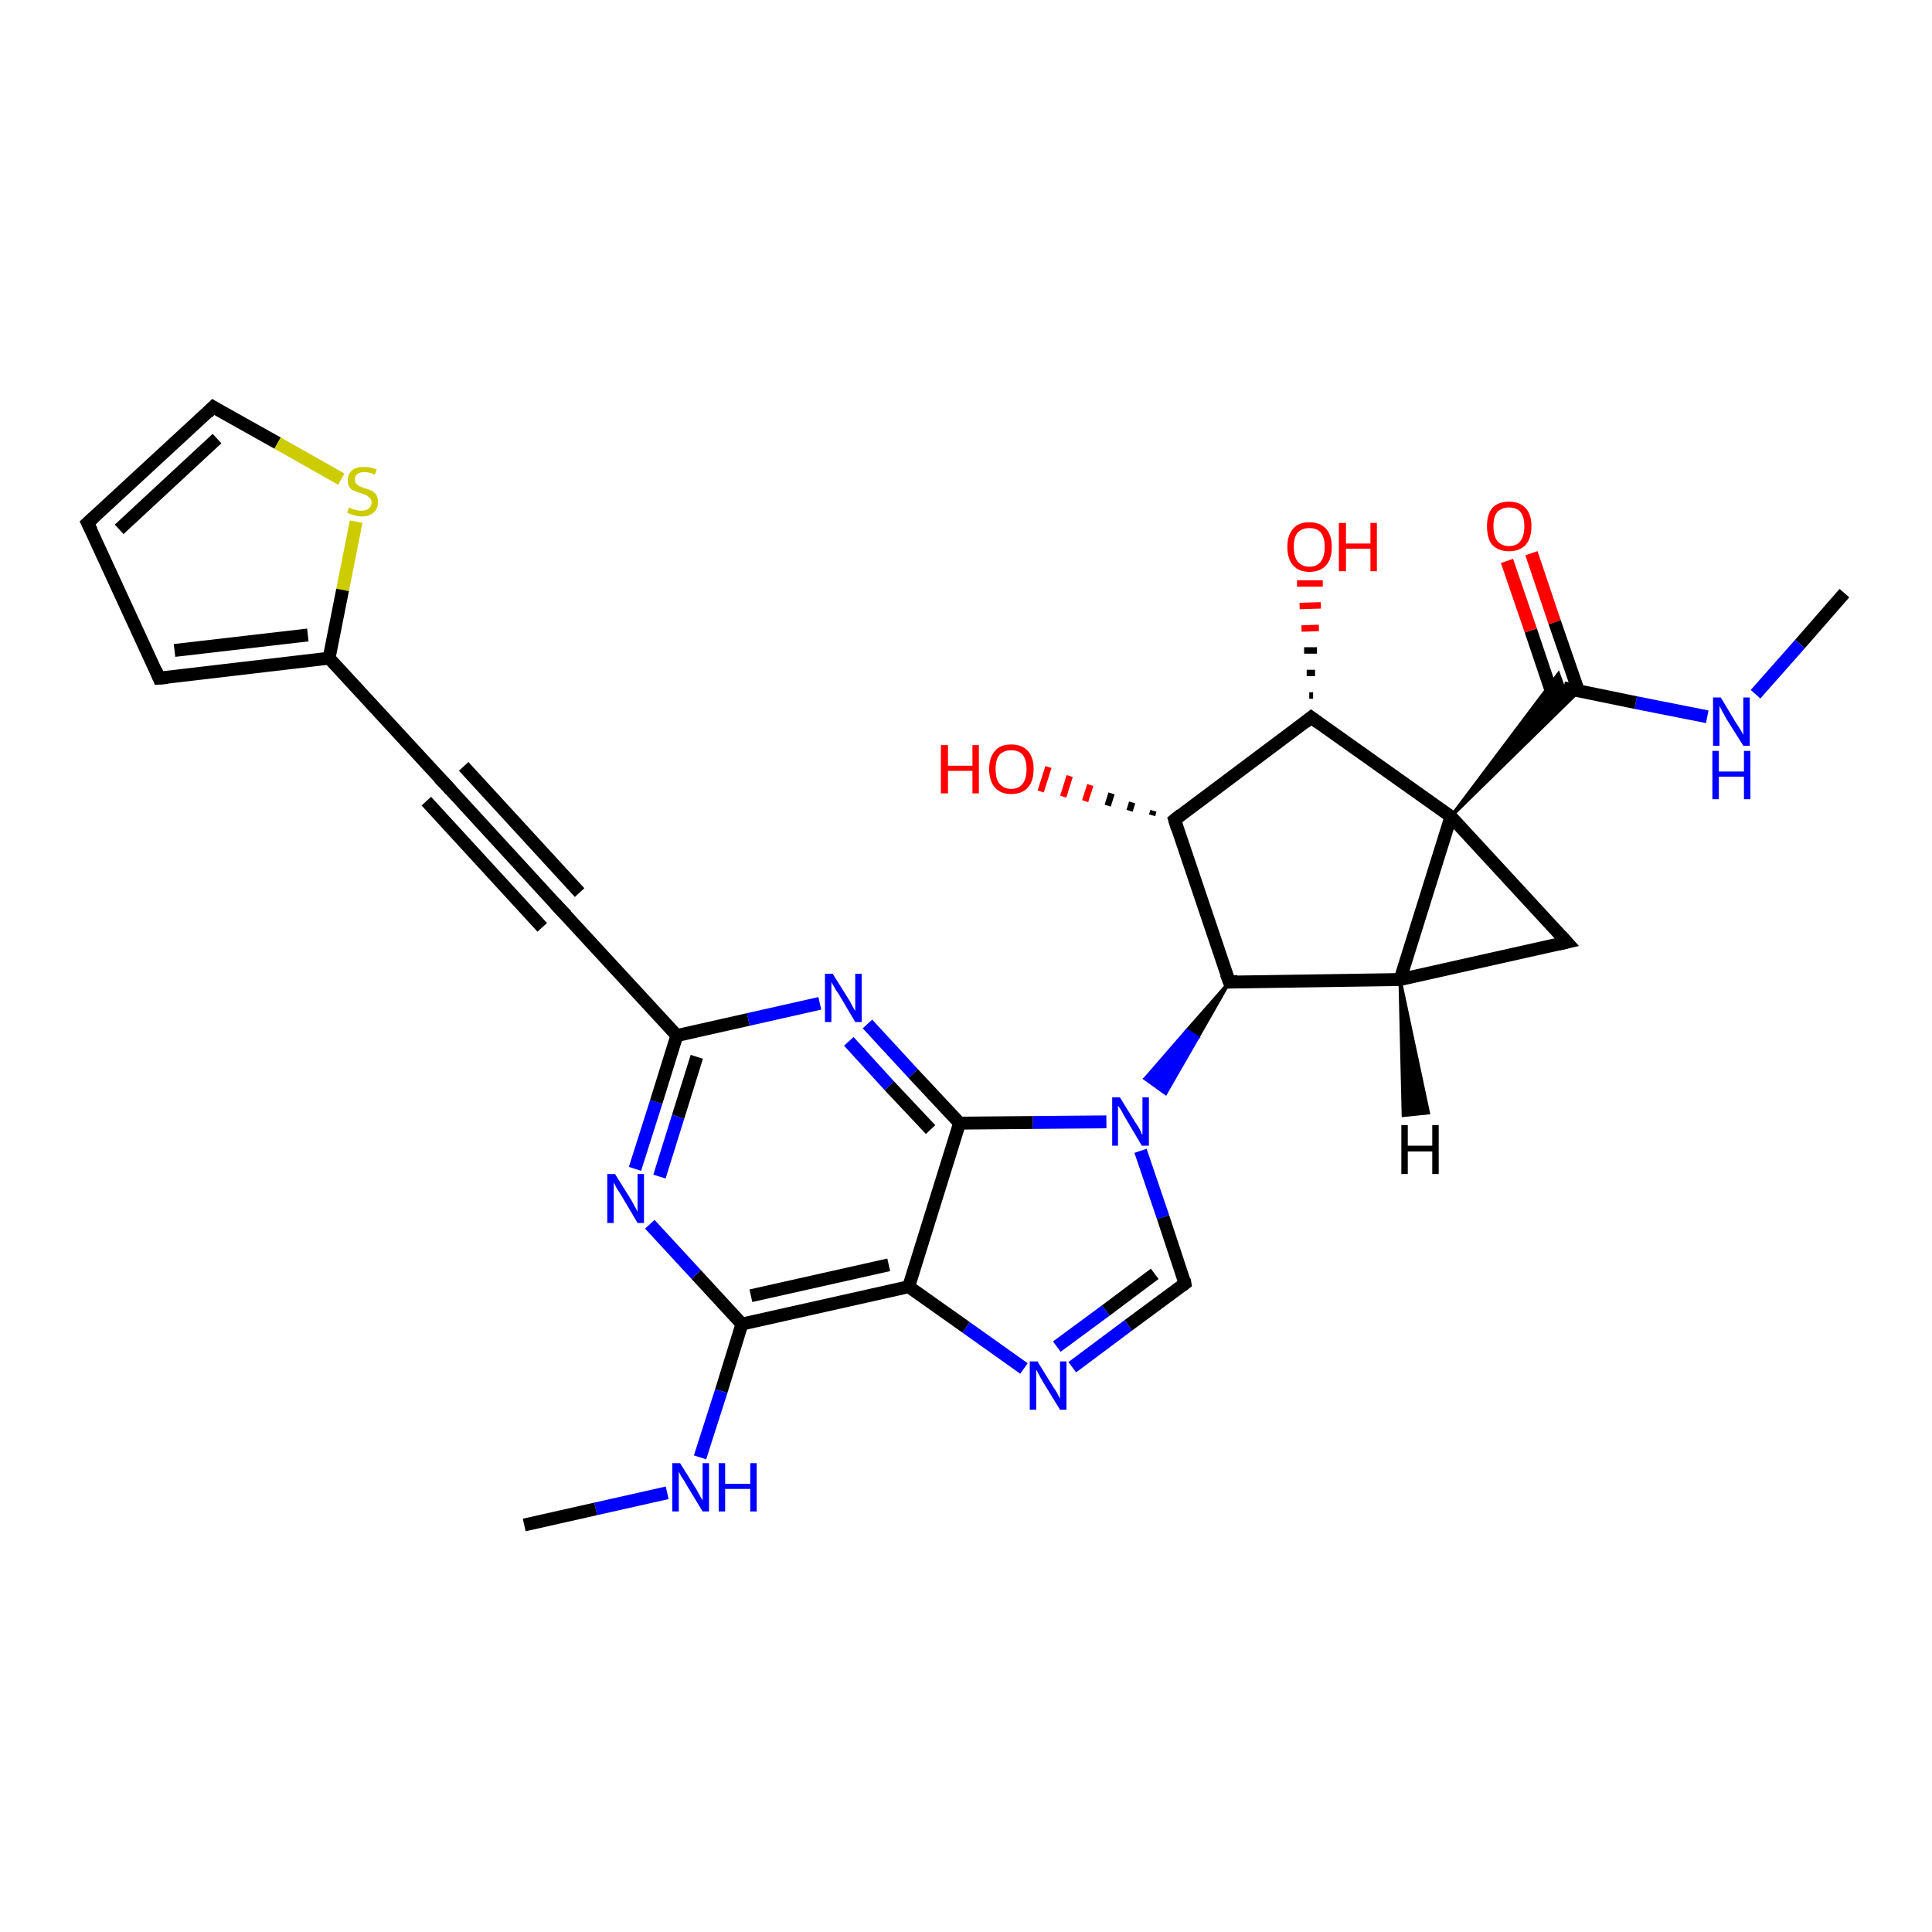 <?xml version='1.0' encoding='iso-8859-1'?>
<svg version='1.1' baseProfile='full'
              xmlns='http://www.w3.org/2000/svg'
                      xmlns:rdkit='http://www.rdkit.org/xml'
                      xmlns:xlink='http://www.w3.org/1999/xlink'
                  xml:space='preserve'
width='300px' height='300px' viewBox='0 0 300 300'>
<!-- END OF HEADER -->
<rect style='opacity:1.0;fill:#FFFFFF;stroke:none' width='300.0' height='300.0' x='0.0' y='0.0'> </rect>
<path class='bond-0 atom-0 atom-1' d='M 286.4,92.1 L 279.5,100.0' style='fill:none;fill-rule:evenodd;stroke:#000000;stroke-width:2.0px;stroke-linecap:butt;stroke-linejoin:miter;stroke-opacity:1' />
<path class='bond-0 atom-0 atom-1' d='M 279.5,100.0 L 272.6,107.8' style='fill:none;fill-rule:evenodd;stroke:#0000FF;stroke-width:2.0px;stroke-linecap:butt;stroke-linejoin:miter;stroke-opacity:1' />
<path class='bond-1 atom-1 atom-2' d='M 265.1,111.3 L 254.0,109.1' style='fill:none;fill-rule:evenodd;stroke:#0000FF;stroke-width:2.0px;stroke-linecap:butt;stroke-linejoin:miter;stroke-opacity:1' />
<path class='bond-1 atom-1 atom-2' d='M 254.0,109.1 L 242.8,106.8' style='fill:none;fill-rule:evenodd;stroke:#000000;stroke-width:2.0px;stroke-linecap:butt;stroke-linejoin:miter;stroke-opacity:1' />
<path class='bond-2 atom-2 atom-3' d='M 245.1,107.3 L 241.4,96.6' style='fill:none;fill-rule:evenodd;stroke:#000000;stroke-width:2.0px;stroke-linecap:butt;stroke-linejoin:miter;stroke-opacity:1' />
<path class='bond-2 atom-2 atom-3' d='M 241.4,96.6 L 237.8,85.9' style='fill:none;fill-rule:evenodd;stroke:#FF0000;stroke-width:2.0px;stroke-linecap:butt;stroke-linejoin:miter;stroke-opacity:1' />
<path class='bond-2 atom-2 atom-3' d='M 241.3,108.6 L 237.7,97.9' style='fill:none;fill-rule:evenodd;stroke:#000000;stroke-width:2.0px;stroke-linecap:butt;stroke-linejoin:miter;stroke-opacity:1' />
<path class='bond-2 atom-2 atom-3' d='M 237.7,97.9 L 234.0,87.1' style='fill:none;fill-rule:evenodd;stroke:#FF0000;stroke-width:2.0px;stroke-linecap:butt;stroke-linejoin:miter;stroke-opacity:1' />
<path class='bond-3 atom-4 atom-2' d='M 225.3,126.8 L 242.0,104.6 L 242.8,106.8 Z' style='fill:#000000;fill-rule:evenodd;fill-opacity:1;stroke:#000000;stroke-width:0.5px;stroke-linecap:butt;stroke-linejoin:miter;stroke-opacity:1;' />
<path class='bond-3 atom-4 atom-2' d='M 225.3,126.8 L 242.8,106.8 L 245.2,107.3 Z' style='fill:#000000;fill-rule:evenodd;fill-opacity:1;stroke:#000000;stroke-width:0.5px;stroke-linecap:butt;stroke-linejoin:miter;stroke-opacity:1;' />
<path class='bond-4 atom-4 atom-5' d='M 225.3,126.8 L 243.3,146.3' style='fill:none;fill-rule:evenodd;stroke:#000000;stroke-width:2.0px;stroke-linecap:butt;stroke-linejoin:miter;stroke-opacity:1' />
<path class='bond-5 atom-5 atom-6' d='M 243.3,146.3 L 217.4,152.1' style='fill:none;fill-rule:evenodd;stroke:#000000;stroke-width:2.0px;stroke-linecap:butt;stroke-linejoin:miter;stroke-opacity:1' />
<path class='bond-6 atom-6 atom-7' d='M 217.4,152.1 L 190.9,152.5' style='fill:none;fill-rule:evenodd;stroke:#000000;stroke-width:2.0px;stroke-linecap:butt;stroke-linejoin:miter;stroke-opacity:1' />
<path class='bond-7 atom-7 atom-8' d='M 190.9,152.5 L 182.4,127.3' style='fill:none;fill-rule:evenodd;stroke:#000000;stroke-width:2.0px;stroke-linecap:butt;stroke-linejoin:miter;stroke-opacity:1' />
<path class='bond-8 atom-8 atom-9' d='M 178.9,126.6 L 179.1,125.9' style='fill:none;fill-rule:evenodd;stroke:#000000;stroke-width:1.0px;stroke-linecap:butt;stroke-linejoin:miter;stroke-opacity:1' />
<path class='bond-8 atom-8 atom-9' d='M 175.4,125.9 L 175.8,124.6' style='fill:none;fill-rule:evenodd;stroke:#000000;stroke-width:1.0px;stroke-linecap:butt;stroke-linejoin:miter;stroke-opacity:1' />
<path class='bond-8 atom-8 atom-9' d='M 172.0,125.1 L 172.6,123.2' style='fill:none;fill-rule:evenodd;stroke:#000000;stroke-width:1.0px;stroke-linecap:butt;stroke-linejoin:miter;stroke-opacity:1' />
<path class='bond-8 atom-8 atom-9' d='M 168.5,124.4 L 169.3,121.9' style='fill:none;fill-rule:evenodd;stroke:#FF0000;stroke-width:1.0px;stroke-linecap:butt;stroke-linejoin:miter;stroke-opacity:1' />
<path class='bond-8 atom-8 atom-9' d='M 165.1,123.7 L 166.1,120.5' style='fill:none;fill-rule:evenodd;stroke:#FF0000;stroke-width:1.0px;stroke-linecap:butt;stroke-linejoin:miter;stroke-opacity:1' />
<path class='bond-8 atom-8 atom-9' d='M 161.6,122.9 L 162.8,119.1' style='fill:none;fill-rule:evenodd;stroke:#FF0000;stroke-width:1.0px;stroke-linecap:butt;stroke-linejoin:miter;stroke-opacity:1' />
<path class='bond-9 atom-8 atom-10' d='M 182.4,127.3 L 203.6,111.4' style='fill:none;fill-rule:evenodd;stroke:#000000;stroke-width:2.0px;stroke-linecap:butt;stroke-linejoin:miter;stroke-opacity:1' />
<path class='bond-10 atom-10 atom-11' d='M 203.3,108.0 L 203.9,108.0' style='fill:none;fill-rule:evenodd;stroke:#000000;stroke-width:1.0px;stroke-linecap:butt;stroke-linejoin:miter;stroke-opacity:1' />
<path class='bond-10 atom-10 atom-11' d='M 202.9,104.5 L 204.2,104.5' style='fill:none;fill-rule:evenodd;stroke:#000000;stroke-width:1.0px;stroke-linecap:butt;stroke-linejoin:miter;stroke-opacity:1' />
<path class='bond-10 atom-10 atom-11' d='M 202.5,101.0 L 204.5,101.0' style='fill:none;fill-rule:evenodd;stroke:#000000;stroke-width:1.0px;stroke-linecap:butt;stroke-linejoin:miter;stroke-opacity:1' />
<path class='bond-10 atom-10 atom-11' d='M 202.1,97.6 L 204.8,97.5' style='fill:none;fill-rule:evenodd;stroke:#FF0000;stroke-width:1.0px;stroke-linecap:butt;stroke-linejoin:miter;stroke-opacity:1' />
<path class='bond-10 atom-10 atom-11' d='M 201.8,94.1 L 205.1,94.0' style='fill:none;fill-rule:evenodd;stroke:#FF0000;stroke-width:1.0px;stroke-linecap:butt;stroke-linejoin:miter;stroke-opacity:1' />
<path class='bond-10 atom-10 atom-11' d='M 201.4,90.6 L 205.4,90.6' style='fill:none;fill-rule:evenodd;stroke:#FF0000;stroke-width:1.0px;stroke-linecap:butt;stroke-linejoin:miter;stroke-opacity:1' />
<path class='bond-11 atom-7 atom-12' d='M 190.9,152.5 L 186.0,161.1 L 184.3,160.0 Z' style='fill:#000000;fill-rule:evenodd;fill-opacity:1;stroke:#000000;stroke-width:0.5px;stroke-linecap:butt;stroke-linejoin:miter;stroke-opacity:1;' />
<path class='bond-11 atom-7 atom-12' d='M 186.0,161.1 L 177.8,167.5 L 181.0,169.8 Z' style='fill:#0000FF;fill-rule:evenodd;fill-opacity:1;stroke:#0000FF;stroke-width:0.5px;stroke-linecap:butt;stroke-linejoin:miter;stroke-opacity:1;' />
<path class='bond-11 atom-7 atom-12' d='M 186.0,161.1 L 184.3,160.0 L 177.8,167.5 Z' style='fill:#0000FF;fill-rule:evenodd;fill-opacity:1;stroke:#0000FF;stroke-width:0.5px;stroke-linecap:butt;stroke-linejoin:miter;stroke-opacity:1;' />
<path class='bond-12 atom-12 atom-13' d='M 177.1,178.7 L 180.6,189.0' style='fill:none;fill-rule:evenodd;stroke:#0000FF;stroke-width:2.0px;stroke-linecap:butt;stroke-linejoin:miter;stroke-opacity:1' />
<path class='bond-12 atom-12 atom-13' d='M 180.6,189.0 L 184.0,199.3' style='fill:none;fill-rule:evenodd;stroke:#000000;stroke-width:2.0px;stroke-linecap:butt;stroke-linejoin:miter;stroke-opacity:1' />
<path class='bond-13 atom-13 atom-14' d='M 184.0,199.3 L 175.2,205.8' style='fill:none;fill-rule:evenodd;stroke:#000000;stroke-width:2.0px;stroke-linecap:butt;stroke-linejoin:miter;stroke-opacity:1' />
<path class='bond-13 atom-13 atom-14' d='M 175.2,205.8 L 166.5,212.3' style='fill:none;fill-rule:evenodd;stroke:#0000FF;stroke-width:2.0px;stroke-linecap:butt;stroke-linejoin:miter;stroke-opacity:1' />
<path class='bond-13 atom-13 atom-14' d='M 179.3,197.8 L 171.7,203.5' style='fill:none;fill-rule:evenodd;stroke:#000000;stroke-width:2.0px;stroke-linecap:butt;stroke-linejoin:miter;stroke-opacity:1' />
<path class='bond-13 atom-13 atom-14' d='M 171.7,203.5 L 164.1,209.1' style='fill:none;fill-rule:evenodd;stroke:#0000FF;stroke-width:2.0px;stroke-linecap:butt;stroke-linejoin:miter;stroke-opacity:1' />
<path class='bond-14 atom-14 atom-15' d='M 159.0,212.5 L 150.0,206.1' style='fill:none;fill-rule:evenodd;stroke:#0000FF;stroke-width:2.0px;stroke-linecap:butt;stroke-linejoin:miter;stroke-opacity:1' />
<path class='bond-14 atom-14 atom-15' d='M 150.0,206.1 L 141.1,199.8' style='fill:none;fill-rule:evenodd;stroke:#000000;stroke-width:2.0px;stroke-linecap:butt;stroke-linejoin:miter;stroke-opacity:1' />
<path class='bond-15 atom-15 atom-16' d='M 141.1,199.8 L 115.2,205.6' style='fill:none;fill-rule:evenodd;stroke:#000000;stroke-width:2.0px;stroke-linecap:butt;stroke-linejoin:miter;stroke-opacity:1' />
<path class='bond-15 atom-15 atom-16' d='M 138.0,196.4 L 116.6,201.2' style='fill:none;fill-rule:evenodd;stroke:#000000;stroke-width:2.0px;stroke-linecap:butt;stroke-linejoin:miter;stroke-opacity:1' />
<path class='bond-16 atom-16 atom-17' d='M 115.2,205.6 L 112.0,216.0' style='fill:none;fill-rule:evenodd;stroke:#000000;stroke-width:2.0px;stroke-linecap:butt;stroke-linejoin:miter;stroke-opacity:1' />
<path class='bond-16 atom-16 atom-17' d='M 112.0,216.0 L 108.7,226.3' style='fill:none;fill-rule:evenodd;stroke:#0000FF;stroke-width:2.0px;stroke-linecap:butt;stroke-linejoin:miter;stroke-opacity:1' />
<path class='bond-17 atom-17 atom-18' d='M 103.6,231.8 L 92.5,234.3' style='fill:none;fill-rule:evenodd;stroke:#0000FF;stroke-width:2.0px;stroke-linecap:butt;stroke-linejoin:miter;stroke-opacity:1' />
<path class='bond-17 atom-17 atom-18' d='M 92.5,234.3 L 81.4,236.8' style='fill:none;fill-rule:evenodd;stroke:#000000;stroke-width:2.0px;stroke-linecap:butt;stroke-linejoin:miter;stroke-opacity:1' />
<path class='bond-18 atom-16 atom-19' d='M 115.2,205.6 L 108.1,197.9' style='fill:none;fill-rule:evenodd;stroke:#000000;stroke-width:2.0px;stroke-linecap:butt;stroke-linejoin:miter;stroke-opacity:1' />
<path class='bond-18 atom-16 atom-19' d='M 108.1,197.9 L 100.9,190.1' style='fill:none;fill-rule:evenodd;stroke:#0000FF;stroke-width:2.0px;stroke-linecap:butt;stroke-linejoin:miter;stroke-opacity:1' />
<path class='bond-19 atom-19 atom-20' d='M 98.6,181.5 L 101.9,171.1' style='fill:none;fill-rule:evenodd;stroke:#0000FF;stroke-width:2.0px;stroke-linecap:butt;stroke-linejoin:miter;stroke-opacity:1' />
<path class='bond-19 atom-19 atom-20' d='M 101.9,171.1 L 105.1,160.8' style='fill:none;fill-rule:evenodd;stroke:#000000;stroke-width:2.0px;stroke-linecap:butt;stroke-linejoin:miter;stroke-opacity:1' />
<path class='bond-19 atom-19 atom-20' d='M 102.4,182.7 L 105.3,173.4' style='fill:none;fill-rule:evenodd;stroke:#0000FF;stroke-width:2.0px;stroke-linecap:butt;stroke-linejoin:miter;stroke-opacity:1' />
<path class='bond-19 atom-19 atom-20' d='M 105.3,173.4 L 108.2,164.1' style='fill:none;fill-rule:evenodd;stroke:#000000;stroke-width:2.0px;stroke-linecap:butt;stroke-linejoin:miter;stroke-opacity:1' />
<path class='bond-20 atom-20 atom-21' d='M 105.1,160.8 L 116.2,158.3' style='fill:none;fill-rule:evenodd;stroke:#000000;stroke-width:2.0px;stroke-linecap:butt;stroke-linejoin:miter;stroke-opacity:1' />
<path class='bond-20 atom-20 atom-21' d='M 116.2,158.3 L 127.3,155.8' style='fill:none;fill-rule:evenodd;stroke:#0000FF;stroke-width:2.0px;stroke-linecap:butt;stroke-linejoin:miter;stroke-opacity:1' />
<path class='bond-21 atom-21 atom-22' d='M 134.7,159.0 L 141.8,166.7' style='fill:none;fill-rule:evenodd;stroke:#0000FF;stroke-width:2.0px;stroke-linecap:butt;stroke-linejoin:miter;stroke-opacity:1' />
<path class='bond-21 atom-21 atom-22' d='M 141.8,166.7 L 149.0,174.4' style='fill:none;fill-rule:evenodd;stroke:#000000;stroke-width:2.0px;stroke-linecap:butt;stroke-linejoin:miter;stroke-opacity:1' />
<path class='bond-21 atom-21 atom-22' d='M 131.8,161.7 L 138.1,168.6' style='fill:none;fill-rule:evenodd;stroke:#0000FF;stroke-width:2.0px;stroke-linecap:butt;stroke-linejoin:miter;stroke-opacity:1' />
<path class='bond-21 atom-21 atom-22' d='M 138.1,168.6 L 144.5,175.4' style='fill:none;fill-rule:evenodd;stroke:#000000;stroke-width:2.0px;stroke-linecap:butt;stroke-linejoin:miter;stroke-opacity:1' />
<path class='bond-22 atom-20 atom-23' d='M 105.1,160.8 L 87.1,141.3' style='fill:none;fill-rule:evenodd;stroke:#000000;stroke-width:2.0px;stroke-linecap:butt;stroke-linejoin:miter;stroke-opacity:1' />
<path class='bond-23 atom-23 atom-24' d='M 87.1,141.3 L 69.1,121.7' style='fill:none;fill-rule:evenodd;stroke:#000000;stroke-width:2.0px;stroke-linecap:butt;stroke-linejoin:miter;stroke-opacity:1' />
<path class='bond-23 atom-23 atom-24' d='M 84.2,144.0 L 66.2,124.4' style='fill:none;fill-rule:evenodd;stroke:#000000;stroke-width:2.0px;stroke-linecap:butt;stroke-linejoin:miter;stroke-opacity:1' />
<path class='bond-23 atom-23 atom-24' d='M 90.0,138.6 L 72.0,119.0' style='fill:none;fill-rule:evenodd;stroke:#000000;stroke-width:2.0px;stroke-linecap:butt;stroke-linejoin:miter;stroke-opacity:1' />
<path class='bond-24 atom-24 atom-25' d='M 69.1,121.7 L 51.1,102.2' style='fill:none;fill-rule:evenodd;stroke:#000000;stroke-width:2.0px;stroke-linecap:butt;stroke-linejoin:miter;stroke-opacity:1' />
<path class='bond-25 atom-25 atom-26' d='M 51.1,102.2 L 24.7,105.3' style='fill:none;fill-rule:evenodd;stroke:#000000;stroke-width:2.0px;stroke-linecap:butt;stroke-linejoin:miter;stroke-opacity:1' />
<path class='bond-25 atom-25 atom-26' d='M 47.8,98.6 L 27.1,101.0' style='fill:none;fill-rule:evenodd;stroke:#000000;stroke-width:2.0px;stroke-linecap:butt;stroke-linejoin:miter;stroke-opacity:1' />
<path class='bond-26 atom-26 atom-27' d='M 24.7,105.3 L 13.6,81.2' style='fill:none;fill-rule:evenodd;stroke:#000000;stroke-width:2.0px;stroke-linecap:butt;stroke-linejoin:miter;stroke-opacity:1' />
<path class='bond-27 atom-27 atom-28' d='M 13.6,81.2 L 33.1,63.2' style='fill:none;fill-rule:evenodd;stroke:#000000;stroke-width:2.0px;stroke-linecap:butt;stroke-linejoin:miter;stroke-opacity:1' />
<path class='bond-27 atom-27 atom-28' d='M 18.5,82.2 L 33.7,68.1' style='fill:none;fill-rule:evenodd;stroke:#000000;stroke-width:2.0px;stroke-linecap:butt;stroke-linejoin:miter;stroke-opacity:1' />
<path class='bond-28 atom-28 atom-29' d='M 33.1,63.2 L 43.1,68.8' style='fill:none;fill-rule:evenodd;stroke:#000000;stroke-width:2.0px;stroke-linecap:butt;stroke-linejoin:miter;stroke-opacity:1' />
<path class='bond-28 atom-28 atom-29' d='M 43.1,68.8 L 53.0,74.4' style='fill:none;fill-rule:evenodd;stroke:#CCCC00;stroke-width:2.0px;stroke-linecap:butt;stroke-linejoin:miter;stroke-opacity:1' />
<path class='bond-29 atom-6 atom-4' d='M 217.4,152.1 L 225.3,126.8' style='fill:none;fill-rule:evenodd;stroke:#000000;stroke-width:2.0px;stroke-linecap:butt;stroke-linejoin:miter;stroke-opacity:1' />
<path class='bond-30 atom-22 atom-12' d='M 149.0,174.4 L 160.4,174.3' style='fill:none;fill-rule:evenodd;stroke:#000000;stroke-width:2.0px;stroke-linecap:butt;stroke-linejoin:miter;stroke-opacity:1' />
<path class='bond-30 atom-22 atom-12' d='M 160.4,174.3 L 171.8,174.2' style='fill:none;fill-rule:evenodd;stroke:#0000FF;stroke-width:2.0px;stroke-linecap:butt;stroke-linejoin:miter;stroke-opacity:1' />
<path class='bond-31 atom-29 atom-25' d='M 55.3,81.0 L 53.2,91.6' style='fill:none;fill-rule:evenodd;stroke:#CCCC00;stroke-width:2.0px;stroke-linecap:butt;stroke-linejoin:miter;stroke-opacity:1' />
<path class='bond-31 atom-29 atom-25' d='M 53.2,91.6 L 51.1,102.2' style='fill:none;fill-rule:evenodd;stroke:#000000;stroke-width:2.0px;stroke-linecap:butt;stroke-linejoin:miter;stroke-opacity:1' />
<path class='bond-32 atom-10 atom-4' d='M 203.6,111.4 L 225.3,126.8' style='fill:none;fill-rule:evenodd;stroke:#000000;stroke-width:2.0px;stroke-linecap:butt;stroke-linejoin:miter;stroke-opacity:1' />
<path class='bond-33 atom-22 atom-15' d='M 149.0,174.4 L 141.1,199.8' style='fill:none;fill-rule:evenodd;stroke:#000000;stroke-width:2.0px;stroke-linecap:butt;stroke-linejoin:miter;stroke-opacity:1' />
<path class='bond-34 atom-6 atom-30' d='M 217.4,152.1 L 221.8,172.8 L 217.9,173.2 Z' style='fill:#000000;fill-rule:evenodd;fill-opacity:1;stroke:#000000;stroke-width:0.5px;stroke-linecap:butt;stroke-linejoin:miter;stroke-opacity:1;' />
<path d='M 242.4,145.3 L 243.3,146.3 L 242.0,146.6' style='fill:none;stroke:#000000;stroke-width:2.0px;stroke-linecap:butt;stroke-linejoin:miter;stroke-opacity:1;' />
<path d='M 192.2,152.4 L 190.9,152.5 L 190.4,151.2' style='fill:none;stroke:#000000;stroke-width:2.0px;stroke-linecap:butt;stroke-linejoin:miter;stroke-opacity:1;' />
<path d='M 182.8,128.6 L 182.4,127.3 L 183.4,126.5' style='fill:none;stroke:#000000;stroke-width:2.0px;stroke-linecap:butt;stroke-linejoin:miter;stroke-opacity:1;' />
<path d='M 202.6,112.2 L 203.6,111.4 L 204.7,112.2' style='fill:none;stroke:#000000;stroke-width:2.0px;stroke-linecap:butt;stroke-linejoin:miter;stroke-opacity:1;' />
<path d='M 183.9,198.7 L 184.0,199.3 L 183.6,199.6' style='fill:none;stroke:#000000;stroke-width:2.0px;stroke-linecap:butt;stroke-linejoin:miter;stroke-opacity:1;' />
<path d='M 88.0,142.2 L 87.1,141.3 L 86.2,140.3' style='fill:none;stroke:#000000;stroke-width:2.0px;stroke-linecap:butt;stroke-linejoin:miter;stroke-opacity:1;' />
<path d='M 70.0,122.7 L 69.1,121.7 L 68.2,120.8' style='fill:none;stroke:#000000;stroke-width:2.0px;stroke-linecap:butt;stroke-linejoin:miter;stroke-opacity:1;' />
<path d='M 26.0,105.2 L 24.7,105.3 L 24.2,104.1' style='fill:none;stroke:#000000;stroke-width:2.0px;stroke-linecap:butt;stroke-linejoin:miter;stroke-opacity:1;' />
<path d='M 14.2,82.4 L 13.6,81.2 L 14.6,80.3' style='fill:none;stroke:#000000;stroke-width:2.0px;stroke-linecap:butt;stroke-linejoin:miter;stroke-opacity:1;' />
<path d='M 32.2,64.1 L 33.1,63.2 L 33.6,63.5' style='fill:none;stroke:#000000;stroke-width:2.0px;stroke-linecap:butt;stroke-linejoin:miter;stroke-opacity:1;' />
<path class='atom-1' d='M 267.2 108.3
L 269.6 112.3
Q 269.9 112.7, 270.3 113.4
Q 270.7 114.1, 270.7 114.1
L 270.7 108.3
L 271.7 108.3
L 271.7 115.8
L 270.7 115.8
L 268.0 111.5
Q 267.7 110.9, 267.4 110.4
Q 267.1 109.8, 267.0 109.6
L 267.0 115.8
L 266.0 115.8
L 266.0 108.3
L 267.2 108.3
' fill='#0000FF'/>
<path class='atom-1' d='M 265.9 116.6
L 266.9 116.6
L 266.9 119.8
L 270.8 119.8
L 270.8 116.6
L 271.8 116.6
L 271.8 124.1
L 270.8 124.1
L 270.8 120.6
L 266.9 120.6
L 266.9 124.1
L 265.9 124.1
L 265.9 116.6
' fill='#0000FF'/>
<path class='atom-3' d='M 230.9 81.7
Q 230.9 79.9, 231.7 78.9
Q 232.6 77.9, 234.3 77.9
Q 236.0 77.9, 236.9 78.9
Q 237.8 79.9, 237.8 81.7
Q 237.8 83.6, 236.9 84.6
Q 236.0 85.6, 234.3 85.6
Q 232.7 85.6, 231.7 84.6
Q 230.9 83.6, 230.9 81.7
M 234.3 84.8
Q 235.5 84.8, 236.1 84.0
Q 236.7 83.2, 236.7 81.7
Q 236.7 80.3, 236.1 79.5
Q 235.5 78.8, 234.3 78.8
Q 233.2 78.8, 232.5 79.5
Q 231.9 80.2, 231.9 81.7
Q 231.9 83.2, 232.5 84.0
Q 233.2 84.8, 234.3 84.8
' fill='#FF0000'/>
<path class='atom-9' d='M 146.1 115.7
L 147.2 115.7
L 147.2 118.9
L 151.0 118.9
L 151.0 115.7
L 152.0 115.7
L 152.0 123.2
L 151.0 123.2
L 151.0 119.7
L 147.2 119.7
L 147.2 123.2
L 146.1 123.2
L 146.1 115.7
' fill='#FF0000'/>
<path class='atom-9' d='M 153.6 119.4
Q 153.6 117.6, 154.5 116.6
Q 155.3 115.6, 157.0 115.6
Q 158.7 115.6, 159.6 116.6
Q 160.5 117.6, 160.5 119.4
Q 160.5 121.3, 159.6 122.3
Q 158.7 123.3, 157.0 123.3
Q 155.4 123.3, 154.5 122.3
Q 153.6 121.3, 153.6 119.4
M 157.0 122.5
Q 158.2 122.5, 158.8 121.7
Q 159.4 120.9, 159.4 119.4
Q 159.4 118.0, 158.8 117.2
Q 158.2 116.5, 157.0 116.5
Q 155.9 116.5, 155.2 117.2
Q 154.6 117.9, 154.6 119.4
Q 154.6 121.0, 155.2 121.7
Q 155.9 122.5, 157.0 122.5
' fill='#FF0000'/>
<path class='atom-11' d='M 199.9 84.9
Q 199.9 83.1, 200.8 82.1
Q 201.6 81.1, 203.3 81.1
Q 205.0 81.1, 205.9 82.1
Q 206.8 83.1, 206.8 84.9
Q 206.8 86.8, 205.9 87.8
Q 205.0 88.8, 203.3 88.8
Q 201.7 88.8, 200.8 87.8
Q 199.9 86.8, 199.9 84.9
M 203.3 88.0
Q 204.5 88.0, 205.1 87.2
Q 205.7 86.4, 205.7 84.9
Q 205.7 83.5, 205.1 82.7
Q 204.5 82.0, 203.3 82.0
Q 202.2 82.0, 201.5 82.7
Q 200.9 83.4, 200.9 84.9
Q 200.9 86.4, 201.5 87.2
Q 202.2 88.0, 203.3 88.0
' fill='#FF0000'/>
<path class='atom-11' d='M 207.9 81.2
L 209.0 81.2
L 209.0 84.4
L 212.8 84.4
L 212.8 81.2
L 213.8 81.2
L 213.8 88.7
L 212.8 88.7
L 212.8 85.2
L 209.0 85.2
L 209.0 88.7
L 207.9 88.7
L 207.9 81.2
' fill='#FF0000'/>
<path class='atom-12' d='M 173.9 170.4
L 176.3 174.3
Q 176.6 174.7, 177.0 175.4
Q 177.3 176.2, 177.4 176.2
L 177.4 170.4
L 178.4 170.4
L 178.4 177.9
L 177.3 177.9
L 174.7 173.5
Q 174.4 173.0, 174.1 172.4
Q 173.7 171.8, 173.6 171.7
L 173.6 177.9
L 172.7 177.9
L 172.7 170.4
L 173.9 170.4
' fill='#0000FF'/>
<path class='atom-14' d='M 161.1 211.4
L 163.5 215.3
Q 163.8 215.7, 164.2 216.4
Q 164.6 217.2, 164.6 217.2
L 164.6 211.4
L 165.6 211.4
L 165.6 218.9
L 164.6 218.9
L 161.9 214.5
Q 161.6 214.0, 161.3 213.4
Q 161.0 212.8, 160.9 212.7
L 160.9 218.9
L 159.9 218.9
L 159.9 211.4
L 161.1 211.4
' fill='#0000FF'/>
<path class='atom-17' d='M 105.6 227.2
L 108.1 231.2
Q 108.3 231.6, 108.7 232.3
Q 109.1 233.0, 109.1 233.0
L 109.1 227.2
L 110.1 227.2
L 110.1 234.7
L 109.1 234.7
L 106.5 230.4
Q 106.2 229.8, 105.8 229.3
Q 105.5 228.7, 105.4 228.5
L 105.4 234.7
L 104.4 234.7
L 104.4 227.2
L 105.6 227.2
' fill='#0000FF'/>
<path class='atom-17' d='M 111.6 227.2
L 112.6 227.2
L 112.6 230.4
L 116.5 230.4
L 116.5 227.2
L 117.5 227.2
L 117.5 234.7
L 116.5 234.7
L 116.5 231.2
L 112.6 231.2
L 112.6 234.7
L 111.6 234.7
L 111.6 227.2
' fill='#0000FF'/>
<path class='atom-19' d='M 95.5 182.3
L 98.0 186.3
Q 98.2 186.7, 98.6 187.4
Q 99.0 188.1, 99.0 188.2
L 99.0 182.3
L 100.0 182.3
L 100.0 189.9
L 99.0 189.9
L 96.4 185.5
Q 96.1 185.0, 95.7 184.4
Q 95.4 183.8, 95.3 183.6
L 95.3 189.9
L 94.3 189.9
L 94.3 182.3
L 95.5 182.3
' fill='#0000FF'/>
<path class='atom-21' d='M 129.3 151.2
L 131.8 155.2
Q 132.0 155.5, 132.4 156.3
Q 132.8 157.0, 132.8 157.0
L 132.8 151.2
L 133.8 151.2
L 133.8 158.7
L 132.8 158.7
L 130.2 154.3
Q 129.8 153.8, 129.5 153.2
Q 129.2 152.7, 129.1 152.5
L 129.1 158.7
L 128.1 158.7
L 128.1 151.2
L 129.3 151.2
' fill='#0000FF'/>
<path class='atom-29' d='M 54.2 78.8
Q 54.3 78.8, 54.6 79.0
Q 55.0 79.1, 55.3 79.2
Q 55.7 79.3, 56.1 79.3
Q 56.8 79.3, 57.2 79.0
Q 57.7 78.6, 57.7 78.0
Q 57.7 77.6, 57.4 77.3
Q 57.2 77.1, 56.9 76.9
Q 56.6 76.8, 56.1 76.6
Q 55.4 76.4, 55.0 76.2
Q 54.6 76.1, 54.3 75.7
Q 54.0 75.3, 54.0 74.6
Q 54.0 73.6, 54.7 73.0
Q 55.3 72.5, 56.6 72.5
Q 57.5 72.5, 58.5 72.9
L 58.2 73.7
Q 57.3 73.3, 56.6 73.3
Q 55.9 73.3, 55.5 73.6
Q 55.1 73.9, 55.1 74.4
Q 55.1 74.8, 55.3 75.1
Q 55.5 75.3, 55.8 75.5
Q 56.1 75.6, 56.6 75.8
Q 57.3 76.0, 57.7 76.2
Q 58.1 76.4, 58.4 76.8
Q 58.7 77.3, 58.7 78.0
Q 58.7 79.0, 58.0 79.6
Q 57.3 80.2, 56.2 80.2
Q 55.5 80.2, 55.0 80.0
Q 54.5 79.9, 53.9 79.6
L 54.2 78.8
' fill='#CCCC00'/>
<path class='atom-30' d='M 217.6 174.7
L 218.6 174.7
L 218.6 177.9
L 222.4 177.9
L 222.4 174.7
L 223.4 174.7
L 223.4 182.3
L 222.4 182.3
L 222.4 178.8
L 218.6 178.8
L 218.6 182.3
L 217.6 182.3
L 217.6 174.7
' fill='#000000'/>
</svg>
